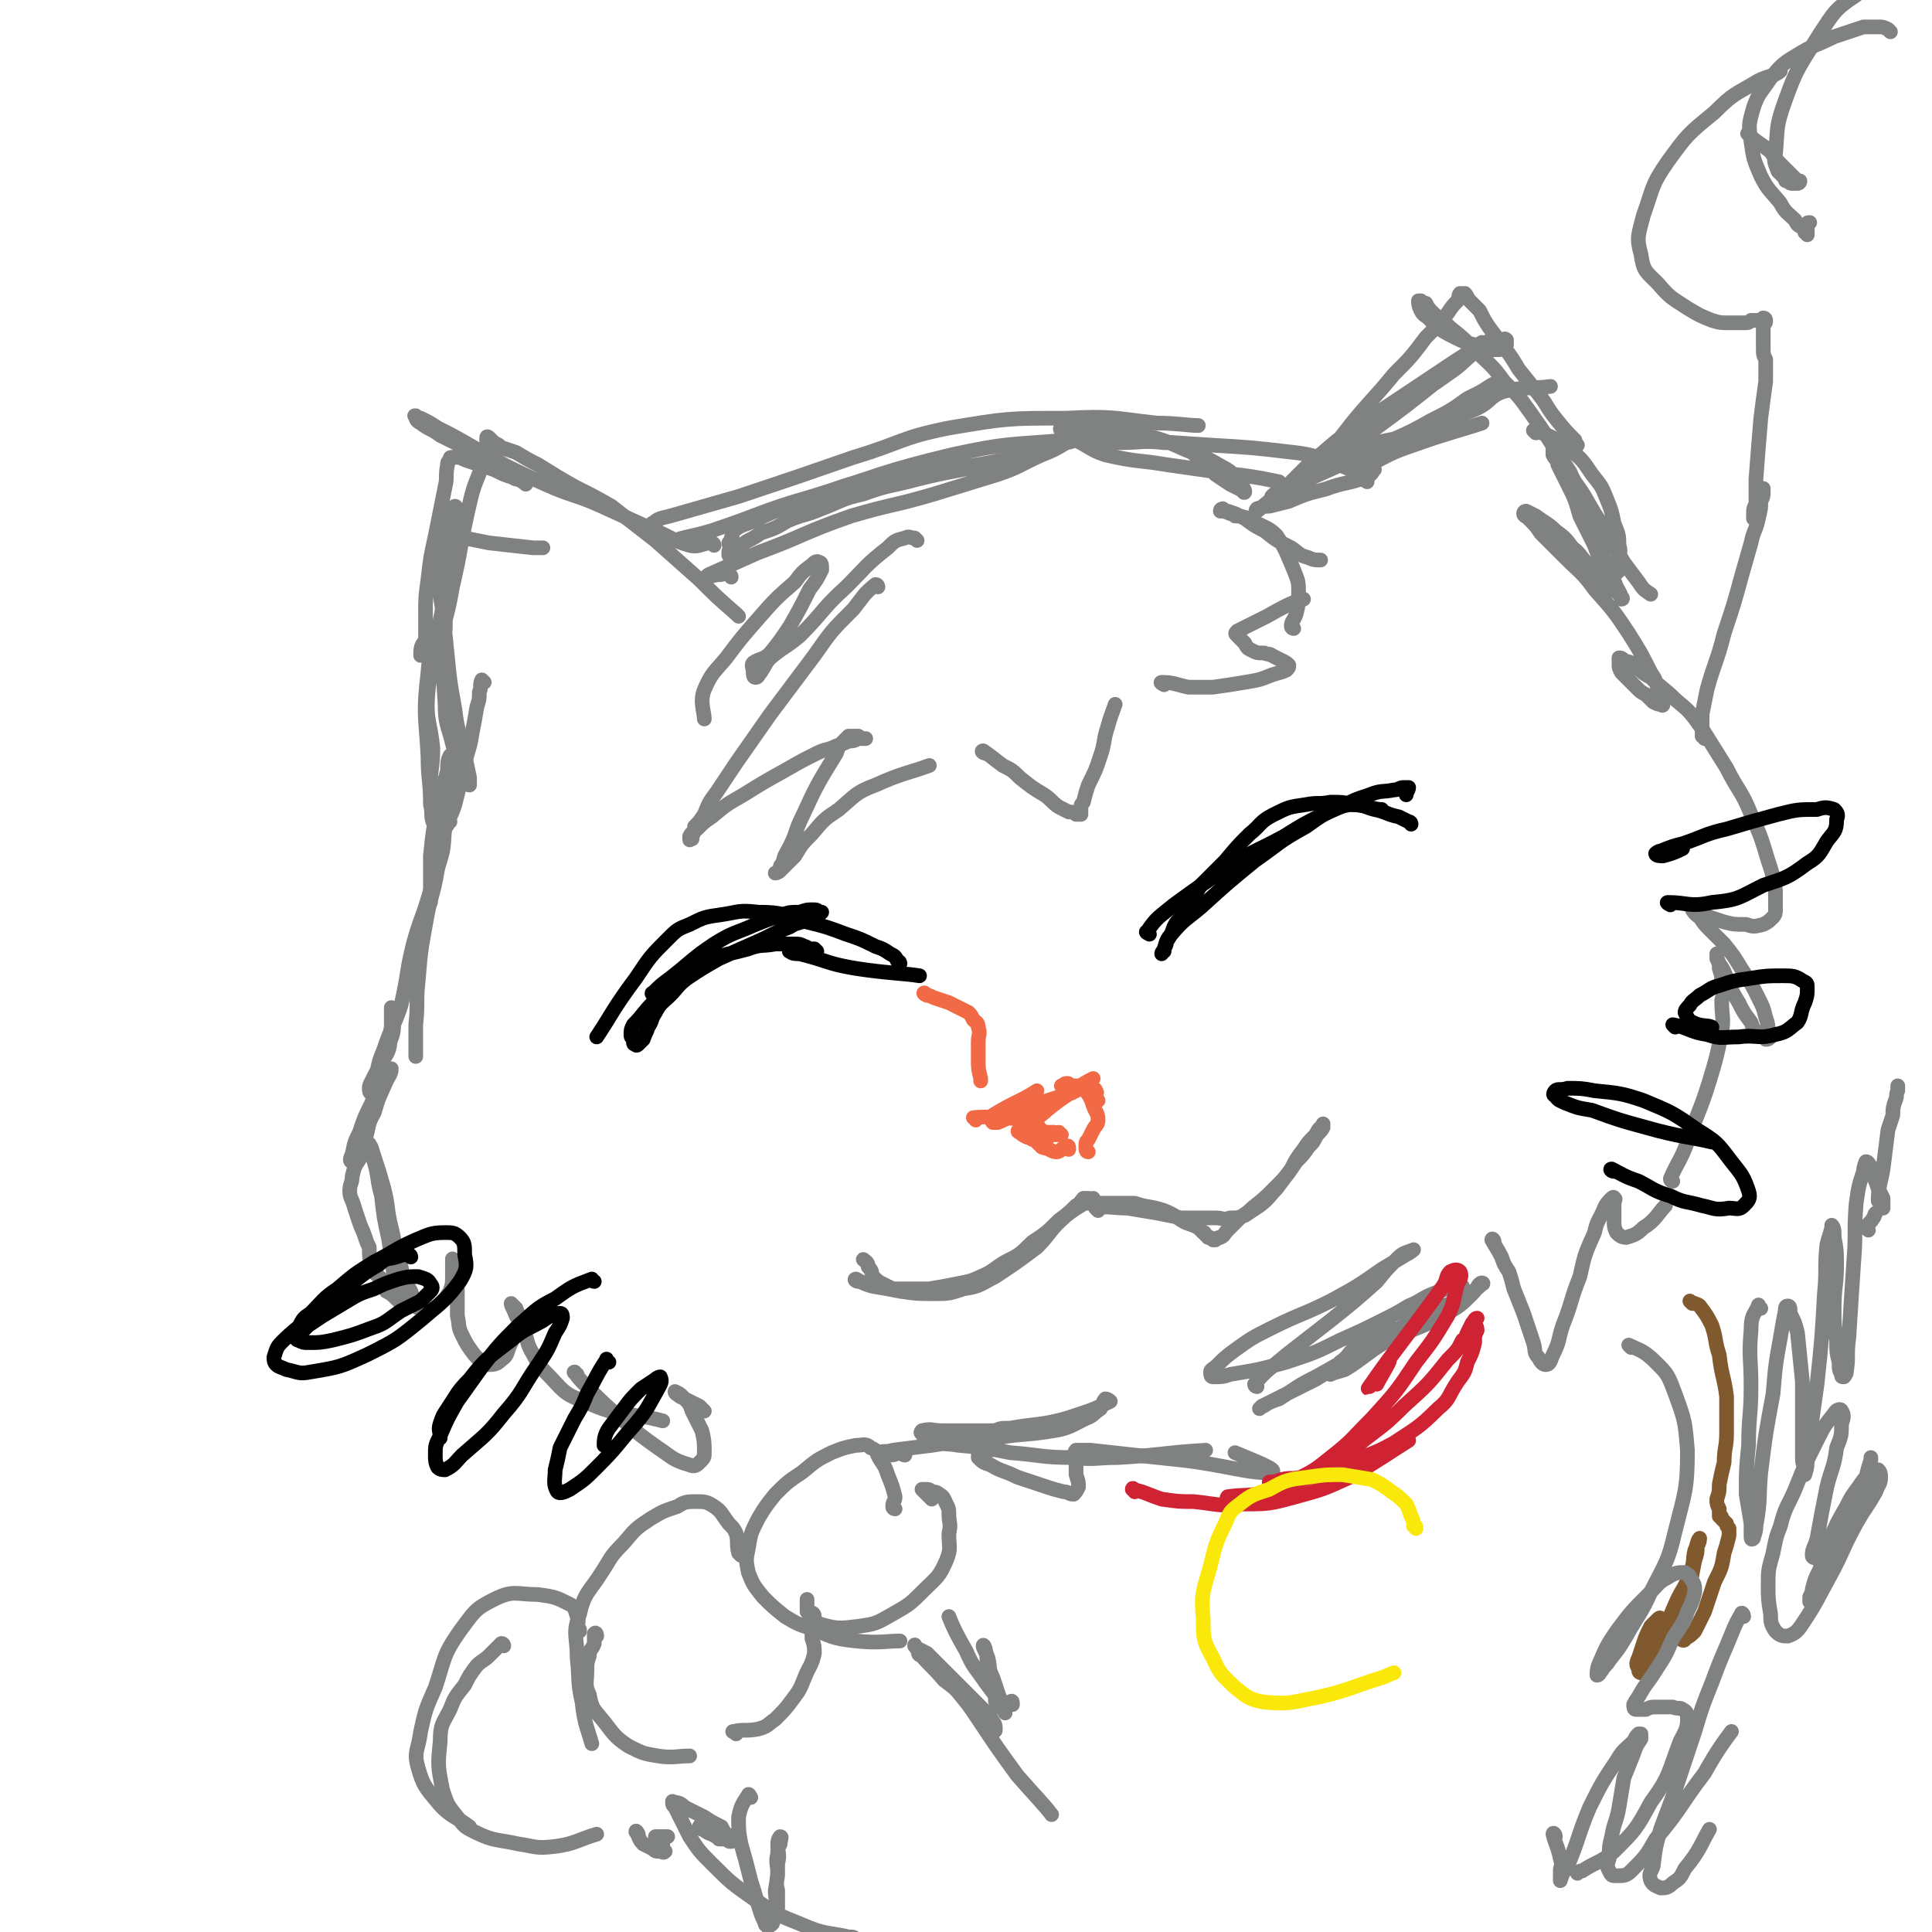 <svg viewBox='0 0 790 790' version='1.1' xmlns='http://www.w3.org/2000/svg' xmlns:xlink='http://www.w3.org/1999/xlink'><g fill='none' stroke='rgb(128,130,130)' stroke-width='6' stroke-linecap='round' stroke-linejoin='round'><path d='M292,223c0,0 0,-1 -1,-1 -4,0 -5,2 -9,1 -7,-2 -7,-3 -14,-6 -11,-5 -11,-5 -22,-10 -11,-5 -12,-4 -23,-9 -9,-4 -9,-4 -17,-8 -7,-4 -7,-4 -14,-8 -7,-4 -7,-4 -13,-7 -3,-2 -3,-2 -7,-4 -1,0 -1,0 -2,-1 0,0 -1,0 0,0 0,1 0,2 2,3 4,3 4,2 8,5 6,3 6,3 12,6 4,2 4,2 8,5 4,1 4,1 7,3 3,2 3,2 6,4 1,1 2,2 2,2 0,0 -1,-1 -3,-2 -2,0 -2,-1 -3,-1 -3,-1 -3,-1 -5,-2 -2,-1 -2,-1 -5,-2 -3,-1 -3,-1 -6,-2 -3,-1 -3,-1 -5,-2 -2,0 -2,0 -3,0 -1,0 -1,0 -1,1 -1,1 -1,1 -1,2 -1,5 0,5 -1,9 -2,10 -2,10 -4,20 -2,9 -2,9 -3,18 -1,7 -1,7 -1,14 0,5 0,5 0,10 0,3 0,3 -1,5 0,1 0,2 -1,2 0,0 0,0 0,-1 0,-3 1,-4 2,-5 '/><path d='M184,212c0,-1 -1,-2 -1,-1 0,5 0,6 0,12 0,7 0,7 0,13 -1,9 -1,9 -1,17 0,2 0,2 0,4 '/><path d='M272,224c0,-1 -1,-1 -1,-1 9,-4 10,-3 20,-6 21,-7 20,-8 41,-14 29,-9 28,-10 57,-17 23,-5 23,-4 47,-6 13,-1 20,0 27,0 '/><path d='M268,215c-1,-1 -2,-1 -1,-1 2,-2 3,-2 7,-3 14,-4 14,-4 28,-8 24,-8 24,-8 47,-16 20,-6 19,-8 39,-12 24,-4 24,-4 48,-4 19,-1 19,0 37,2 8,0 13,1 17,1 '/><path d='M443,178c0,0 -2,-1 -1,-1 2,0 2,2 5,2 9,1 9,0 18,1 15,1 15,1 30,2 17,1 17,1 34,3 9,1 9,2 18,5 7,2 9,5 12,7 '/><path d='M537,191c0,0 -2,0 -1,-1 5,0 6,0 12,0 4,0 4,0 7,0 3,1 3,0 6,1 0,0 1,0 1,1 -1,1 -1,2 -3,3 -8,3 -9,2 -17,5 -8,2 -8,2 -15,5 -4,1 -4,1 -8,2 -2,0 -2,0 -5,1 0,0 -1,1 0,1 6,-5 7,-6 14,-10 16,-7 16,-7 31,-14 13,-7 14,-6 26,-13 8,-4 8,-4 15,-9 4,-2 4,-2 8,-4 2,-1 4,-3 3,-2 -1,0 -3,2 -7,4 -5,4 -5,4 -11,8 -8,4 -7,5 -15,8 -7,3 -7,2 -15,4 -5,1 -5,1 -10,3 -4,2 -4,2 -7,3 -2,1 -2,1 -4,2 0,0 0,1 0,1 0,0 0,-1 1,-1 3,0 3,1 7,0 6,-1 7,-1 13,-4 12,-5 12,-6 23,-11 9,-4 9,-3 18,-7 6,-3 5,-5 11,-7 9,-2 12,-1 19,-2 '/><path d='M561,191c0,0 -1,0 -1,-1 8,-4 9,-5 18,-8 14,-5 19,-6 28,-9 '/><path d='M628,177c0,0 -1,-1 -1,-1 3,1 4,1 8,3 3,2 3,2 6,4 6,5 6,5 10,11 4,5 4,5 6,10 2,5 2,5 3,10 2,5 2,5 2,9 1,3 0,3 0,6 0,2 1,2 0,3 0,1 0,2 -1,2 -2,0 -2,0 -4,-1 -1,-1 -1,-2 -2,-4 -2,-3 -2,-3 -3,-6 -3,-6 -3,-6 -6,-12 -2,-7 -2,-7 -5,-13 -2,-4 -2,-4 -4,-8 0,-2 -1,-2 -2,-4 0,-1 0,-1 0,-2 0,0 0,0 1,0 1,1 1,2 2,3 2,3 2,3 4,6 2,5 3,5 6,10 4,7 4,7 8,13 4,7 4,7 8,14 3,4 3,4 6,8 2,3 2,3 5,5 '/><path d='M198,279c0,0 -1,-1 -1,-1 -1,2 0,3 -1,5 0,3 0,3 -1,6 -1,6 -1,6 -2,11 -1,7 -2,7 -3,13 -2,8 -2,8 -4,16 -1,3 -1,3 -3,7 0,1 0,2 -1,2 0,0 0,-1 0,-2 1,-2 1,-2 1,-5 1,-3 1,-3 2,-7 0,-2 0,-2 0,-5 0,-2 0,-2 0,-4 -1,-2 -1,-2 -1,-3 0,-1 0,-1 0,-2 0,0 0,-1 0,-1 -1,2 -1,3 -1,6 -2,8 -3,8 -4,15 -2,10 -2,10 -3,20 0,10 0,13 0,19 '/><path d='M181,330c0,0 -1,-1 -1,-1 0,4 1,5 1,10 0,8 0,8 -2,16 -2,12 -3,11 -5,23 -2,11 -2,11 -3,23 -1,9 0,9 -1,18 0,4 0,4 0,9 0,2 0,2 0,4 '/><path d='M184,336c0,0 -1,-1 -1,-1 -2,6 -1,7 -2,13 -2,8 -3,8 -5,16 -3,11 -4,11 -7,22 -3,12 -2,12 -5,25 -3,9 -4,9 -7,18 -2,5 -2,5 -3,10 -1,3 -1,3 -2,5 0,2 0,3 0,3 -1,0 -1,-1 -1,-2 0,-1 0,-1 1,-3 2,-4 2,-4 4,-7 1,-3 2,-3 3,-6 1,-4 0,-5 1,-9 0,-3 0,-3 0,-6 0,-1 0,-2 0,-2 0,2 2,3 1,6 0,6 -1,6 -3,11 -2,7 -2,7 -4,15 -2,7 -2,7 -4,14 -2,5 -2,5 -3,9 -1,3 -1,3 -2,6 -1,1 -1,2 -1,2 -1,0 -1,-1 0,-3 1,-5 1,-5 3,-9 2,-6 2,-6 5,-12 2,-5 2,-5 4,-10 1,-2 1,-2 3,-4 0,0 1,0 1,0 0,2 -1,3 -2,5 -3,7 -3,6 -5,13 -3,5 -2,6 -4,12 -1,3 -1,3 -2,7 -2,3 -2,3 -3,7 0,3 -1,3 -1,6 0,3 1,3 2,7 1,3 1,3 2,6 1,3 1,2 2,5 1,3 1,3 2,5 0,4 0,4 1,8 1,3 2,3 4,5 1,3 1,3 2,5 2,1 2,1 4,3 1,0 1,1 1,1 1,-1 0,-2 0,-3 -1,-4 -1,-4 -2,-8 -1,-7 -1,-7 -2,-14 -2,-9 -2,-9 -3,-18 -2,-7 -1,-7 -3,-14 -1,-3 -1,-3 -2,-6 0,-1 0,-2 0,-1 1,1 1,2 2,5 2,6 2,6 4,13 2,8 1,8 3,16 2,8 1,8 4,16 1,5 1,5 4,10 1,3 1,3 2,6 1,1 1,1 3,1 1,1 1,1 2,1 3,-1 3,-1 5,-3 2,-2 2,-2 4,-5 1,-3 1,-3 1,-7 0,-2 0,-2 0,-4 0,-1 0,-3 0,-2 0,0 1,2 1,4 0,2 0,2 1,5 0,3 0,3 0,6 0,4 0,4 0,8 1,4 0,4 2,8 2,4 2,4 5,8 2,2 2,3 5,4 3,0 4,0 6,-2 3,-2 2,-3 4,-7 2,-4 3,-4 3,-8 1,-3 0,-3 -1,-6 -1,-1 -2,-2 -2,-2 0,1 1,2 2,5 2,3 2,3 3,6 2,4 1,4 3,8 3,5 2,5 6,9 7,7 7,9 16,12 15,7 17,4 32,8 '/><path d='M236,562c0,0 -2,-1 -1,-1 1,2 2,3 5,6 7,7 7,7 15,14 7,6 7,6 14,11 6,4 6,5 13,7 2,1 3,0 4,-1 2,-2 2,-2 2,-4 0,-4 0,-5 -1,-9 -2,-4 -2,-4 -4,-8 -1,-3 -1,-3 -4,-6 -1,-1 -1,-1 -3,-2 0,0 0,0 0,0 0,1 1,1 2,2 4,2 4,2 8,4 1,1 1,1 2,2 '/><path d='M370,595c0,0 -1,0 -1,-1 -2,0 -3,1 -5,1 -2,-1 -2,0 -4,-1 0,0 -1,0 -1,0 3,-1 3,0 6,-1 8,-1 8,-1 16,-2 13,-2 13,-2 26,-3 12,-2 12,-1 24,-3 6,-1 7,-2 13,-5 3,-1 3,-2 6,-4 1,-2 1,-3 2,-4 1,0 2,1 2,1 -8,4 -9,4 -18,7 -11,3 -12,2 -23,4 -1,0 -1,0 -2,0 -3,0 -3,1 -5,1 -5,0 -5,0 -10,0 -6,0 -6,0 -11,0 -4,0 -4,-1 -8,0 0,0 -1,1 0,1 1,2 1,3 3,3 6,2 6,1 12,2 11,1 11,1 21,3 13,1 13,2 26,2 9,1 9,0 18,0 18,-1 19,-2 36,-3 '/><path d='M405,593c0,0 0,-1 -1,-1 -1,0 -2,0 -3,1 -1,1 -1,2 -1,3 2,2 2,2 5,3 5,3 5,2 11,5 6,2 6,2 12,4 3,1 3,1 7,2 2,0 2,1 4,1 0,0 0,0 0,0 1,-1 1,-1 2,-3 0,-2 0,-2 -1,-5 0,-2 0,-2 0,-5 0,-1 0,-1 0,-3 0,-1 -1,-1 0,-2 0,0 1,0 2,0 2,0 2,0 4,0 18,2 18,2 37,4 18,2 29,6 37,5 3,-1 -8,-5 -15,-8 '/><path d='M514,567c0,0 -1,0 -1,-1 5,-6 6,-6 13,-12 9,-7 9,-7 18,-14 10,-8 10,-8 19,-16 4,-5 4,-5 9,-10 2,-2 4,-2 6,-3 0,0 -1,1 -3,2 -5,3 -5,3 -10,6 -10,7 -10,7 -21,13 -12,6 -12,5 -24,11 -8,4 -8,4 -15,9 -4,3 -4,3 -7,6 -2,2 -3,2 -3,3 0,1 0,2 1,2 4,0 4,0 7,-1 12,-2 12,-2 23,-5 12,-4 12,-4 22,-9 9,-4 9,-4 17,-8 6,-3 6,-3 11,-6 5,-2 5,-3 10,-5 5,-2 5,-2 11,-3 0,0 0,0 1,0 '/><path d='M568,542c0,0 0,-1 -1,-1 -2,1 -2,2 -4,4 -5,4 -5,4 -10,7 -2,2 -2,3 -5,5 -1,2 -1,2 -3,3 -1,1 -1,2 -1,2 2,-1 3,-1 6,-2 8,-5 8,-6 16,-11 12,-6 13,-5 24,-11 7,-4 7,-4 12,-9 2,-2 2,-3 3,-4 1,-1 2,0 1,0 -3,3 -4,3 -8,6 -9,4 -10,3 -19,8 -12,7 -11,8 -24,14 -8,5 -8,5 -17,10 -8,4 -7,4 -15,9 -3,1 -3,1 -7,3 0,0 -1,1 -1,1 1,-1 2,-1 3,-2 10,-5 10,-5 20,-10 8,-5 13,-8 17,-9 '/><path d='M611,508c0,-1 -1,-2 -1,-1 1,2 2,3 4,7 1,3 1,3 3,6 1,3 1,3 2,7 2,5 2,5 4,10 2,6 2,6 4,12 1,3 0,4 2,6 1,2 2,3 3,3 2,0 2,-2 3,-4 3,-6 2,-6 4,-12 4,-10 3,-10 7,-20 2,-9 2,-9 6,-18 1,-5 2,-5 4,-10 1,-2 1,-2 3,-4 0,0 1,-1 1,0 1,0 0,1 0,2 0,3 0,3 0,7 0,2 0,3 1,5 1,1 2,2 4,2 3,-1 4,-1 7,-4 5,-3 6,-6 9,-9 '/><path d='M684,483c0,0 -1,0 -1,-1 3,-7 4,-7 7,-15 4,-12 5,-12 9,-25 3,-10 3,-10 5,-20 1,-6 0,-6 0,-13 1,-3 0,-4 0,-7 0,-3 0,-3 -1,-6 0,-2 0,-2 -1,-4 0,-1 0,-2 0,-2 0,1 0,2 1,4 2,3 2,3 3,6 2,5 2,5 5,10 2,4 2,4 5,8 1,3 1,3 4,5 1,1 1,1 2,2 1,0 1,0 2,-1 0,0 0,-1 -1,-2 0,-3 0,-3 -1,-6 -1,-4 -1,-4 -3,-8 -3,-6 -3,-6 -7,-12 -3,-5 -3,-5 -7,-10 -3,-3 -3,-3 -6,-6 -2,-2 -2,-2 -4,-5 -2,-1 -3,-3 -3,-3 0,0 2,1 4,2 1,1 1,1 3,1 3,1 3,1 6,2 4,1 4,1 9,1 3,1 3,1 7,0 2,-1 2,-1 4,-3 1,-1 1,-2 1,-3 0,-4 0,-4 0,-8 -1,-6 -1,-6 -3,-12 -3,-10 -3,-10 -7,-19 -4,-10 -5,-9 -10,-19 -5,-8 -5,-8 -10,-16 -5,-7 -5,-7 -11,-12 -5,-5 -5,-4 -10,-9 -4,-2 -4,-3 -7,-5 -2,-2 -2,-1 -4,-2 -1,-1 -1,-1 -2,-1 0,1 0,2 0,3 0,1 0,1 1,3 1,1 1,1 2,2 2,2 2,2 4,4 2,2 2,2 4,3 2,2 2,2 3,3 2,1 2,1 3,1 0,0 1,1 1,0 0,0 0,-1 0,-1 -1,-3 -1,-3 -2,-5 -1,-4 -1,-4 -3,-7 -4,-8 -4,-8 -9,-16 -6,-9 -6,-9 -14,-18 -5,-7 -6,-7 -12,-13 -5,-5 -5,-5 -10,-10 -2,-3 -2,-3 -5,-6 -1,-1 -2,-1 -2,-2 0,-1 1,-1 1,-1 2,1 2,1 4,2 4,3 5,3 8,6 4,3 4,3 7,7 4,3 3,4 7,7 3,4 3,4 7,8 2,2 2,2 4,3 1,1 1,1 2,2 0,0 1,1 0,1 0,-2 -1,-3 -2,-5 -2,-5 -2,-5 -4,-10 -4,-8 -3,-9 -7,-17 -5,-12 -5,-12 -11,-24 -6,-10 -6,-10 -13,-20 -5,-7 -5,-7 -11,-13 -5,-7 -6,-7 -12,-13 -5,-5 -5,-5 -10,-9 -3,-3 -4,-3 -7,-6 -2,-2 -2,-2 -3,-4 -1,0 -1,0 -2,-1 0,0 -1,0 -1,0 0,1 0,2 1,4 1,2 2,2 3,3 2,2 2,2 4,4 3,2 3,2 7,4 4,2 4,2 8,3 3,1 3,1 6,2 2,0 2,0 4,0 1,-1 1,-1 1,-1 1,-1 1,-1 2,-1 0,-1 0,-1 0,-2 0,0 0,0 0,0 -1,-1 -1,0 -1,0 -2,0 -2,-1 -3,0 -3,0 -3,0 -5,2 -6,2 -6,3 -11,6 -18,12 -18,12 -36,24 -10,7 -10,6 -19,14 -5,4 -5,4 -10,9 -3,3 -3,3 -6,6 -2,1 -2,2 -4,3 -1,1 -1,1 -1,0 1,-1 1,-1 3,-2 8,-5 8,-5 16,-10 15,-11 15,-11 30,-23 12,-8 12,-7 23,-15 6,-4 6,-5 11,-9 1,-2 1,-3 3,-4 1,0 2,1 2,1 -1,2 -3,1 -6,3 -6,5 -6,5 -12,10 -15,12 -15,12 -30,23 -9,7 -9,7 -18,13 -4,3 -4,3 -7,6 -2,1 -2,2 -3,3 0,1 0,2 1,1 0,0 0,-1 1,-2 2,-3 2,-3 4,-6 7,-9 7,-9 14,-18 8,-10 9,-10 18,-21 7,-7 7,-7 13,-15 5,-5 5,-5 9,-10 2,-3 2,-3 4,-5 1,-1 0,-2 1,-3 1,0 1,0 2,0 1,1 1,2 2,3 2,2 2,2 4,4 2,4 2,4 4,7 3,4 3,4 6,8 3,4 3,4 6,9 4,5 4,5 8,10 4,5 3,5 7,10 4,5 4,5 8,9 0,1 0,1 1,2 '/><path d='M302,252c0,0 -1,-1 -1,-1 -8,-7 -8,-7 -15,-14 -9,-8 -9,-8 -18,-16 -9,-7 -9,-7 -18,-14 -7,-4 -7,-4 -15,-8 -7,-4 -7,-4 -15,-9 -4,-2 -4,-2 -9,-5 -3,-1 -3,-1 -6,-2 -1,-1 -1,-1 -3,-2 -1,-1 -1,-1 -2,-2 0,0 -1,-1 -1,0 0,0 0,0 0,1 0,1 0,1 0,2 0,3 -1,3 -1,6 -3,9 -4,9 -6,18 -4,17 -3,17 -7,34 -2,12 -3,12 -5,23 -3,10 -4,10 -5,20 -1,12 1,12 2,23 0,8 -1,8 -1,16 0,5 0,5 1,10 0,3 0,3 1,6 0,1 0,1 1,3 0,0 0,1 0,1 0,-1 0,-1 0,-2 -1,-2 -1,-2 -2,-4 -1,-3 0,-3 -1,-7 0,-10 -1,-10 -1,-20 -1,-17 -2,-17 0,-34 1,-14 4,-13 6,-27 2,-10 0,-10 1,-21 1,-6 1,-6 2,-11 1,-3 1,-3 2,-6 0,-1 1,-3 0,-3 0,0 0,2 -1,3 0,2 -1,2 -1,4 -1,6 0,6 0,12 -1,16 -2,16 -2,32 -1,15 -1,15 0,30 0,8 1,8 3,16 1,5 2,4 3,9 1,3 2,3 3,6 0,1 0,2 1,2 0,0 0,-2 0,-3 -1,-5 -1,-5 -2,-9 -2,-10 -3,-10 -4,-19 -2,-11 -2,-11 -3,-21 -1,-10 -1,-10 -2,-19 -1,-8 -2,-8 -2,-16 0,-4 0,-4 1,-9 1,-2 1,-2 2,-4 1,-2 2,-2 3,-2 2,0 3,0 5,1 5,1 5,1 10,2 9,1 9,1 18,2 2,0 2,0 4,0 '/><path d='M299,236c0,-1 -1,-1 -1,-1 -2,-1 -2,0 -4,0 -2,0 -4,1 -5,1 0,-1 1,-1 3,-2 9,-4 9,-4 18,-8 19,-7 18,-8 38,-15 17,-5 17,-4 34,-9 13,-4 13,-4 26,-8 9,-3 9,-4 18,-8 5,-2 5,-2 10,-5 1,0 4,-1 3,-1 -4,1 -7,2 -13,4 -10,2 -10,3 -19,5 -16,4 -16,3 -32,7 -11,3 -11,2 -22,6 -9,2 -9,3 -17,6 -7,3 -7,2 -14,5 -5,3 -5,3 -11,5 -4,3 -4,2 -8,5 -2,2 -2,2 -4,4 0,0 0,1 -1,0 0,0 0,0 0,-1 0,-1 0,-1 1,-2 0,-1 -1,-1 -1,-2 1,-1 1,-1 1,-2 1,-2 0,-2 1,-3 4,-3 4,-2 8,-4 11,-5 11,-5 22,-9 13,-4 12,-5 26,-8 14,-3 14,-2 28,-4 13,-2 13,-1 26,-4 12,-2 11,-5 23,-7 13,-2 13,0 25,0 9,0 9,-1 18,0 5,0 5,0 8,2 3,1 3,2 6,4 4,3 3,3 7,7 3,2 3,2 6,4 2,1 2,1 4,2 0,0 0,0 1,0 0,1 1,2 1,1 0,-1 -1,-2 -2,-4 -3,-3 -3,-4 -7,-6 -7,-4 -7,-4 -15,-7 -11,-5 -12,-5 -23,-7 -8,-2 -9,-2 -17,-3 -4,0 -4,1 -7,1 -2,0 -2,0 -4,0 0,0 -1,0 0,1 0,1 0,1 1,2 2,2 2,1 5,2 6,3 6,4 12,6 13,3 13,2 25,4 14,2 14,2 28,4 9,1 13,2 18,3 '/><path d='M359,240c0,0 0,-1 -1,-1 -5,4 -5,5 -9,10 -9,9 -9,9 -16,19 -9,12 -9,12 -18,24 -7,10 -7,10 -14,20 -4,6 -4,6 -8,12 -3,4 -3,4 -5,9 -2,3 -2,3 -4,5 0,2 0,2 -1,4 0,1 0,1 0,1 -1,0 -1,1 -1,0 0,0 0,0 0,-1 1,-2 2,-2 3,-3 3,-3 3,-3 6,-5 6,-5 6,-5 13,-9 8,-5 8,-5 17,-10 7,-4 7,-4 13,-7 4,-2 4,-1 8,-3 3,-1 3,-1 5,-2 2,0 2,0 4,-1 1,0 2,0 3,0 0,0 -1,0 -2,0 -1,0 -1,-1 -1,-1 -1,0 -1,0 -1,0 -1,0 -1,0 -2,0 -1,0 -1,0 -1,0 -1,1 -1,1 -1,1 -3,3 -3,3 -4,6 -8,13 -8,13 -14,26 -3,6 -2,6 -5,12 -2,4 -2,3 -3,7 -1,1 -1,1 -1,3 -1,1 -2,1 -2,1 0,0 1,0 2,-1 3,-3 3,-3 6,-6 3,-5 3,-5 7,-9 5,-6 5,-6 11,-10 7,-6 7,-7 15,-10 11,-5 14,-5 22,-8 '/><path d='M403,308c-1,0 -2,-1 -1,-1 3,2 4,3 8,6 4,2 4,2 7,5 5,4 5,4 10,7 3,2 3,3 6,5 2,1 2,1 4,2 1,0 2,0 3,1 1,0 1,0 1,0 1,0 1,0 1,0 0,-1 0,-1 0,-1 0,-1 0,-1 0,-2 0,-1 0,-1 1,-2 1,-4 1,-4 2,-7 3,-6 3,-6 5,-12 2,-6 1,-6 3,-12 1,-4 2,-6 3,-9 '/><path d='M476,280c0,0 -2,-1 -1,-1 5,0 6,1 11,2 5,0 5,0 10,0 7,-1 7,-1 13,-2 6,-1 6,-1 11,-3 3,-1 4,-1 6,-2 1,-1 1,-1 1,-2 -1,-1 -1,-1 -3,-2 -2,-1 -2,-1 -4,-2 -1,-1 -1,0 -3,-1 -3,0 -3,0 -5,-1 -2,-1 -2,-1 -3,-3 -1,-1 -1,-1 -2,-2 -1,-1 -1,-1 -1,-1 -1,-1 -1,-1 0,-2 2,-1 2,-1 4,-2 4,-2 4,-2 8,-4 7,-4 11,-6 15,-7 '/><path d='M529,257c0,0 -1,0 -1,-1 0,-2 1,-2 2,-5 1,-4 1,-4 1,-8 0,-5 0,-5 -2,-10 -3,-7 -3,-8 -7,-14 -3,-3 -4,-3 -8,-5 -3,-2 -3,-2 -7,-3 -2,-1 -2,-1 -5,-2 -1,0 -1,0 -2,-1 0,0 -1,0 -1,1 1,0 2,0 4,1 1,0 1,0 2,1 2,0 2,0 4,1 4,3 4,3 8,5 5,4 5,4 11,7 3,2 3,3 7,4 2,1 3,1 5,1 '/><path d='M375,221c0,0 0,0 -1,-1 -2,0 -2,-1 -4,0 -4,1 -4,1 -7,4 -9,7 -9,8 -17,16 -10,9 -9,10 -19,20 -6,5 -6,4 -12,9 -2,2 -2,3 -4,6 -1,1 -1,2 -2,2 -1,0 -1,-1 -1,-2 0,-2 -1,-3 0,-4 3,-2 4,-1 7,-4 4,-5 4,-5 8,-11 4,-7 4,-7 8,-15 3,-4 3,-4 5,-8 0,-2 0,-3 -1,-3 -1,-1 -2,0 -3,1 -4,3 -4,3 -7,7 -8,7 -8,7 -15,15 -7,8 -7,8 -13,16 -5,6 -6,6 -9,13 -2,5 0,9 0,12 '/></g>
<g fill='none' stroke='rgb(0,0,0)' stroke-width='6' stroke-linecap='round' stroke-linejoin='round'><path d='M368,394c0,0 0,-1 -1,-1 -1,-2 -1,-2 -3,-3 -3,-2 -3,-2 -6,-3 -6,-3 -6,-3 -12,-5 -8,-3 -8,-3 -16,-5 -10,-3 -10,-4 -20,-4 -8,-1 -8,0 -15,1 -7,1 -7,1 -13,4 -5,2 -5,2 -9,6 -7,7 -7,7 -13,16 -9,12 -10,15 -16,24 '/><path d='M268,407c-1,0 -2,-1 -1,-1 3,-3 3,-3 7,-6 9,-7 9,-8 18,-14 8,-5 8,-4 17,-8 5,-2 5,-2 11,-4 3,-1 3,-1 7,-1 3,-1 3,-1 5,-1 2,0 2,0 3,1 0,0 1,0 1,0 -1,1 -1,1 -2,1 -2,1 -2,1 -4,2 -4,2 -4,1 -7,3 -5,2 -5,2 -11,5 -9,4 -9,4 -18,8 -7,4 -7,4 -13,8 -4,3 -4,4 -7,7 -3,3 -4,3 -6,7 -2,3 -1,3 -3,6 -1,3 -1,2 -2,5 -1,1 -1,1 -2,2 0,0 -1,1 -1,0 -1,0 -1,0 -1,-2 -1,-1 -1,-1 -1,-2 0,-2 0,-2 1,-4 4,-4 4,-5 8,-9 9,-8 8,-9 19,-15 9,-5 9,-4 20,-7 5,-2 6,-1 11,-2 4,0 4,0 8,0 2,0 2,0 4,1 1,0 1,1 3,1 0,0 0,0 1,0 0,0 1,1 1,1 -1,0 -1,-1 -2,-1 -1,1 -1,1 -2,1 -1,0 -1,0 -3,0 -1,0 -1,0 -2,0 -1,0 -1,0 -1,0 -1,0 -2,0 -1,0 1,1 2,1 4,1 12,3 11,4 23,6 13,2 20,2 26,3 '/><path d='M470,382c0,0 -2,-1 -1,-1 4,-6 5,-6 11,-11 11,-8 11,-8 23,-16 11,-7 11,-6 22,-12 8,-5 8,-5 16,-9 5,-2 5,-3 11,-4 7,0 9,2 13,2 '/><path d='M577,337c0,0 0,-1 -1,-1 -2,-1 -2,-1 -4,-2 -5,-1 -5,-2 -10,-3 -4,-1 -4,-2 -9,-2 -4,-1 -4,-1 -9,-1 -5,1 -5,0 -10,1 -7,1 -7,1 -13,4 -6,3 -5,4 -10,8 -5,5 -5,5 -10,11 -5,5 -5,5 -10,10 -3,5 -3,5 -6,10 -2,4 -3,3 -5,7 -1,3 -1,3 -3,6 0,2 -1,2 -1,4 -1,0 -1,1 -1,1 2,-3 1,-5 4,-8 5,-6 6,-6 12,-11 11,-10 11,-10 22,-19 10,-7 10,-8 21,-14 7,-5 7,-5 14,-8 6,-3 6,-3 12,-5 5,-2 5,-1 10,-2 2,0 2,-1 4,-1 1,0 2,0 2,0 0,1 -1,2 -1,3 '/><path d='M168,514c0,0 0,-1 -1,-1 -2,0 -2,0 -5,1 -3,1 -4,0 -7,3 -7,4 -6,4 -13,9 -7,6 -7,6 -15,12 -6,6 -6,5 -12,11 -2,2 -2,3 -3,6 0,1 0,2 1,3 1,1 2,1 4,2 5,1 5,2 10,1 12,-2 12,-2 23,-7 12,-6 12,-6 23,-15 8,-7 9,-7 15,-15 3,-5 3,-6 2,-11 0,-4 0,-5 -2,-7 -2,-2 -3,-2 -6,-2 -6,0 -7,1 -12,3 -9,4 -9,5 -17,9 -8,5 -8,5 -15,11 -6,4 -6,5 -11,10 -3,2 -3,2 -5,6 -1,1 -1,2 -1,3 0,1 0,2 1,2 2,1 2,1 4,1 5,0 5,0 10,-1 8,-2 8,-2 16,-5 6,-2 6,-3 12,-7 4,-2 4,-2 8,-4 2,-2 2,-2 4,-4 1,-1 1,-2 0,-3 -1,-2 -2,-2 -5,-3 -4,0 -4,0 -8,1 -6,2 -6,2 -10,4 -6,2 -6,2 -11,5 -5,3 -5,3 -10,6 -3,2 -3,2 -6,4 -1,1 -1,1 -3,3 -1,0 -1,0 -1,1 -1,0 0,0 0,0 '/><path d='M243,524c-1,0 -1,-1 -1,-1 -8,3 -8,3 -15,8 -8,4 -8,5 -15,11 -8,8 -8,8 -15,17 -5,7 -5,7 -10,14 -4,7 -4,7 -7,14 -2,4 -2,4 -2,8 0,2 0,3 1,5 1,1 2,1 3,1 4,-2 4,-3 7,-6 9,-8 10,-8 17,-17 8,-9 7,-10 14,-20 4,-6 4,-6 7,-13 2,-3 2,-3 3,-6 0,-1 0,-2 -1,-2 -3,0 -4,1 -7,3 -7,4 -7,3 -13,8 -9,7 -10,7 -17,16 -5,5 -5,6 -9,12 -2,3 -2,3 -3,6 -1,3 0,3 0,6 '/><path d='M249,557c-1,0 -1,-2 -1,-1 -4,6 -4,7 -8,14 -2,5 -2,5 -5,10 -3,6 -3,6 -6,12 -1,5 -1,5 -2,9 0,4 -1,6 1,9 1,1 3,0 5,-1 6,-4 6,-4 11,-9 9,-9 8,-9 16,-18 5,-6 5,-7 9,-14 1,-2 2,-3 1,-5 0,0 -1,0 -2,1 -3,2 -3,2 -6,4 -4,4 -4,4 -7,8 -3,4 -3,4 -6,8 -2,3 -2,5 -2,7 '/><path d='M660,479c-1,0 -2,-1 -1,-1 4,2 5,3 11,5 6,3 6,4 13,6 6,3 6,2 13,4 5,1 5,2 11,1 3,0 4,1 6,-1 2,-2 3,-3 2,-6 -2,-6 -3,-7 -7,-12 -6,-8 -6,-8 -14,-13 -10,-7 -10,-7 -22,-12 -9,-3 -10,-3 -20,-4 -5,-1 -6,-1 -11,-1 -3,1 -4,0 -5,1 -1,1 -1,2 0,2 1,2 2,2 4,3 5,2 5,2 11,3 11,4 11,4 22,7 14,4 19,4 27,6 '/><path d='M685,420c0,0 -1,-1 -1,-1 6,1 7,3 14,4 6,2 6,1 13,1 7,-1 8,1 15,-1 5,-1 5,-2 9,-5 2,-3 1,-4 3,-8 1,-3 1,-3 1,-6 0,-2 0,-2 -2,-3 -3,-2 -4,-2 -8,-2 -6,0 -7,0 -13,1 -7,1 -7,1 -13,3 -4,1 -4,2 -8,4 -2,2 -3,2 -4,4 -1,1 -2,2 -2,3 1,2 1,3 3,4 4,2 6,1 8,2 '/><path d='M683,370c0,0 -2,-1 -1,-1 8,0 9,2 18,0 11,-1 11,-2 21,-7 9,-3 10,-3 18,-9 5,-3 5,-4 8,-9 3,-4 4,-4 4,-9 1,-2 0,-3 -1,-4 -3,-1 -4,-1 -7,0 -8,0 -8,0 -16,2 -11,3 -11,3 -21,6 -9,2 -9,3 -18,6 -4,1 -4,1 -9,3 -1,0 -2,1 -2,1 0,1 2,1 3,1 4,-1 6,-2 8,-3 '/></g>
<g fill='none' stroke='rgb(242,105,70)' stroke-width='6' stroke-linecap='round' stroke-linejoin='round'><path d='M379,407c0,0 -2,-1 -1,-1 1,1 2,1 4,2 3,1 3,1 6,2 2,1 2,1 4,2 2,1 2,1 4,2 1,1 1,1 2,3 1,1 2,1 2,3 1,3 0,3 0,6 0,4 0,4 0,7 0,4 0,4 1,8 0,0 0,0 0,1 '/><path d='M399,458c0,-1 -1,-1 -1,-1 11,-1 12,1 23,0 3,-1 4,-5 3,-5 0,1 -2,3 -3,6 -1,1 -1,1 -1,2 -1,0 -1,0 -1,0 0,1 0,1 1,2 0,1 -1,1 0,2 0,1 0,1 1,1 1,1 1,1 2,1 1,0 1,0 1,0 1,-1 1,-1 3,-1 0,0 0,0 1,0 1,-1 1,-1 1,-1 1,0 1,0 1,0 1,0 1,0 2,0 0,0 0,0 1,0 0,0 1,0 1,0 0,0 -1,0 -1,-1 -1,0 -1,1 -2,0 -1,0 -1,0 -2,0 -1,0 -1,0 -2,0 -1,-1 -1,-1 -2,-1 0,-1 0,-1 -1,-2 0,-1 0,-1 0,-2 1,-2 2,-2 4,-4 5,-4 5,-4 11,-8 4,-3 6,-4 8,-5 '/><path d='M439,445c0,0 0,-1 -1,-1 -1,0 -1,1 -3,1 0,0 -1,-1 -1,-1 1,0 1,-1 2,-1 1,0 1,0 2,1 2,0 2,0 3,0 1,0 1,0 1,1 1,0 2,0 2,1 2,3 2,3 3,6 1,3 2,3 2,6 0,2 -1,2 -2,4 -1,2 -1,2 -2,4 -1,1 -1,1 -1,3 0,1 0,2 1,2 '/><path d='M437,470c0,-1 0,-2 -1,-1 -2,0 -2,2 -4,2 -1,0 -1,0 -3,-1 -1,-1 -1,0 -3,-1 -1,-1 -1,-1 -2,-2 -1,-1 -1,-2 -2,-3 -1,0 -1,0 -2,-1 -1,0 -1,0 -2,-1 0,0 0,0 -1,0 0,0 0,0 0,0 -1,0 -1,1 0,1 1,1 1,1 3,2 4,1 6,1 8,1 '/><path d='M449,450c0,0 -1,-1 -1,-1 0,-2 1,-2 0,-3 0,-1 -1,-1 -3,-1 -3,0 -3,0 -7,2 -10,3 -10,3 -20,7 -5,2 -5,3 -10,5 -1,0 -1,0 -2,0 -1,-1 -1,-2 0,-3 8,-5 12,-6 18,-10 '/></g>
<g fill='none' stroke='rgb(128,130,130)' stroke-width='6' stroke-linecap='round' stroke-linejoin='round'><path d='M351,524c-1,0 -2,-1 -1,-1 2,1 3,2 7,3 6,1 6,1 11,2 7,1 7,1 14,1 6,0 6,0 12,-2 7,-1 7,-2 13,-5 9,-6 9,-6 17,-12 6,-6 5,-7 12,-13 5,-4 8,-5 11,-7 '/><path d='M449,495c0,0 -1,-1 -1,-1 5,-1 7,0 13,0 6,1 6,1 12,2 5,1 5,1 10,2 4,0 4,0 8,0 3,0 3,0 6,0 3,0 3,1 6,0 3,0 3,0 6,-1 3,-2 3,-2 6,-4 4,-3 4,-4 7,-7 3,-4 3,-4 6,-8 2,-4 2,-4 5,-8 2,-3 2,-3 5,-6 1,-2 1,-2 2,-3 0,0 0,0 1,-1 0,0 0,-1 0,0 0,0 0,1 0,1 -1,2 -2,2 -3,4 -1,2 -1,2 -3,4 -2,3 -2,3 -5,6 -4,6 -4,6 -9,11 -4,4 -4,4 -9,8 -3,3 -3,2 -6,5 -2,2 -2,2 -4,4 -2,2 -1,2 -3,3 -1,0 -1,0 -2,1 -1,0 -1,0 -1,0 -1,-1 -1,-1 -2,-1 0,-1 0,0 -1,-1 -1,-1 0,-1 -1,-1 -1,-1 -1,-1 -2,-2 -2,-1 -2,-1 -5,-2 -4,-2 -4,-3 -9,-5 -6,-2 -6,-1 -12,-3 -4,0 -4,0 -8,0 -3,0 -3,0 -6,0 -2,0 -2,0 -3,0 -1,0 -1,0 -1,0 -1,0 -1,0 -1,0 0,-1 0,-1 0,-2 0,0 -1,0 -1,0 -1,0 -1,0 -1,0 -1,1 -1,2 -3,3 -3,3 -3,3 -7,6 -5,5 -5,5 -11,9 -5,5 -5,5 -11,8 -5,3 -5,4 -10,6 -4,2 -5,2 -10,3 -5,1 -5,1 -11,2 -4,0 -4,0 -8,0 -3,0 -4,0 -7,0 -2,-1 -2,-1 -4,-2 -2,-1 -2,-1 -4,-3 -1,-2 0,-2 -2,-4 0,-2 -1,-2 -2,-3 '/><path d='M303,636c0,0 -1,-1 -1,-1 -1,-4 0,-4 -1,-8 -1,-2 -1,-2 -3,-4 -3,-4 -3,-5 -6,-7 -3,-2 -4,-2 -7,-2 -4,0 -5,0 -8,2 -6,2 -6,2 -11,5 -6,4 -6,4 -11,10 -6,6 -5,6 -9,12 -5,8 -7,8 -9,17 -3,8 -1,9 -1,18 1,9 0,9 2,18 1,9 2,10 4,17 '/><path d='M244,669c0,0 0,-2 -1,-1 0,1 0,2 0,4 -1,3 -2,2 -2,5 -1,3 -1,3 -1,6 0,5 -1,6 1,10 1,6 2,6 6,11 4,5 4,6 10,10 6,3 6,3 12,4 6,1 8,0 13,0 '/><path d='M301,709c-1,-1 -2,-1 -1,-1 4,-1 5,0 10,-1 4,-1 4,-2 7,-4 4,-4 4,-4 7,-8 3,-4 3,-4 5,-9 2,-5 3,-5 4,-10 0,-3 0,-3 -1,-6 0,-2 0,-1 0,-3 -1,-2 -1,-2 -1,-3 0,-1 0,-1 0,-2 0,0 0,0 0,-1 0,0 0,0 0,-1 -1,-1 -1,-1 -1,-1 0,-1 0,-1 0,-2 0,-1 0,-1 0,-1 0,-1 0,-2 0,-2 '/><path d='M237,667c0,-1 0,-1 -1,-1 0,-2 1,-3 0,-5 -1,-3 -1,-4 -3,-5 -6,-3 -6,-3 -13,-4 -9,0 -10,-2 -18,2 -8,4 -8,5 -14,13 -7,10 -6,11 -10,23 -4,9 -4,9 -6,18 -1,8 -3,8 -1,15 2,7 3,8 8,14 5,6 8,6 13,10 '/><path d='M206,673c0,0 0,-1 -1,-1 -2,2 -3,3 -5,5 -2,2 -3,2 -5,4 -3,4 -3,4 -5,8 -4,5 -4,5 -6,10 -3,6 -4,6 -4,13 -1,10 -1,10 1,20 2,6 2,6 6,11 3,4 3,4 7,6 8,4 9,3 18,5 7,1 7,2 15,1 8,-1 10,-3 17,-5 '/><path d='M366,617c0,0 -1,0 -1,-1 0,-2 1,-2 1,-4 -1,-4 -1,-4 -3,-9 -1,-3 -1,-3 -3,-6 -2,-3 -1,-4 -4,-5 -2,-2 -3,-1 -6,-1 -5,1 -5,1 -10,3 -6,3 -6,3 -12,8 -6,4 -6,4 -11,9 -4,5 -4,5 -7,10 -3,6 -3,6 -4,12 -1,5 -1,5 0,10 2,5 2,5 6,10 4,4 4,4 9,8 5,3 5,3 11,5 8,3 8,4 18,5 9,1 13,0 18,0 '/><path d='M333,661c0,-1 -1,-2 -1,-1 1,1 1,3 3,4 7,2 8,2 16,1 7,-1 7,-1 14,-5 7,-4 7,-4 13,-10 5,-5 6,-5 9,-12 2,-5 1,-5 1,-11 1,-4 0,-4 0,-8 0,-2 0,-2 -1,-4 -1,-2 -1,-3 -3,-4 -1,-1 -2,-1 -3,-1 -1,-1 -1,-1 -3,-1 0,0 0,0 -1,0 0,0 1,1 1,1 1,1 2,2 3,3 '/><path d='M261,750c0,0 -1,-2 -1,-1 1,1 1,3 3,5 2,1 2,1 4,2 1,1 1,1 3,1 1,0 1,1 2,0 0,0 0,0 -1,0 0,-2 0,-2 0,-3 -1,-1 -1,-1 -1,-2 -1,0 -1,0 -2,0 0,0 0,-1 0,-1 3,0 4,0 5,0 '/><path d='M697,302c0,-1 -1,-1 -1,-1 0,-4 0,-5 0,-9 1,-5 1,-5 2,-10 3,-11 4,-11 7,-23 4,-12 4,-12 7,-23 2,-7 2,-7 4,-14 1,-5 2,-5 3,-10 1,-4 1,-4 1,-7 1,-2 1,-2 1,-4 0,-1 0,-2 0,-1 -1,0 -1,1 -1,3 -1,2 -1,2 -1,4 -1,1 -1,1 -1,3 0,0 -1,0 -1,1 0,0 0,1 0,1 0,0 0,-1 0,-2 0,-2 0,-2 1,-4 0,-5 0,-5 0,-10 1,-13 1,-13 2,-25 1,-8 1,-8 2,-15 0,-4 0,-4 0,-9 -1,-2 -1,-2 -1,-5 0,-3 0,-3 0,-5 0,-2 0,-2 0,-4 1,-1 1,-1 1,-2 0,0 0,-1 -1,-1 0,0 -1,1 -2,1 -1,0 -1,0 -3,0 -1,1 -1,1 -3,1 -3,0 -3,0 -6,0 -3,0 -4,0 -7,-1 -5,-2 -5,-2 -10,-5 -6,-4 -7,-4 -12,-10 -5,-5 -6,-5 -7,-12 -2,-7 -1,-8 1,-16 4,-11 3,-12 10,-22 8,-11 8,-11 19,-20 8,-8 8,-7 18,-13 4,-2 7,-2 9,-4 '/><path d='M716,56c-1,-1 -2,-2 -1,-1 3,3 4,3 9,7 2,3 2,3 4,5 2,2 2,2 4,4 1,1 1,1 3,3 0,0 1,0 1,0 0,1 -1,1 -1,1 -1,0 -1,0 -2,0 -1,0 -1,0 -2,-1 -1,0 -1,0 -1,-1 -2,-2 -2,-2 -3,-3 -1,-3 -2,-4 -1,-7 1,-11 0,-11 4,-22 5,-14 6,-14 14,-27 6,-9 6,-10 15,-16 6,-6 8,-7 15,-8 2,-1 3,3 4,4 '/><path d='M773,13c0,0 -1,-1 -1,-1 -2,-1 -2,-1 -4,-1 -3,0 -3,0 -6,0 -6,2 -6,2 -12,4 -8,4 -8,3 -16,8 -5,3 -6,4 -10,9 -4,6 -5,6 -7,12 -2,7 -2,7 -1,14 1,7 1,7 4,14 3,6 4,6 8,11 2,4 3,4 6,7 1,2 1,2 3,3 1,1 1,1 1,2 1,0 1,1 1,1 0,-1 0,-1 0,-2 0,-1 0,-1 0,-2 0,-1 0,-1 1,-1 0,0 0,0 0,0 '/><path d='M764,503c0,0 -1,-1 -1,-1 1,-2 2,-2 3,-4 1,-1 0,-1 1,-2 '/><path d='M287,748c0,-1 -1,-2 -1,-1 2,1 2,2 5,3 2,1 2,1 3,2 2,0 2,0 3,0 1,1 1,1 2,1 0,0 0,0 0,0 0,-1 0,-1 0,-2 -1,-1 -1,0 -2,-1 -1,-1 -1,-1 -2,-3 -4,-2 -4,-2 -7,-4 -4,-2 -4,-2 -8,-4 -2,-2 -3,-2 -5,-2 0,-1 0,0 0,0 0,1 0,1 1,2 1,2 1,2 2,4 2,4 2,4 4,8 4,6 4,6 9,11 8,8 8,8 18,15 9,6 9,6 19,10 9,4 10,3 19,5 2,0 2,0 3,1 '/><path d='M377,677c-1,0 -2,-1 -1,-1 4,5 5,5 10,11 4,3 4,3 7,6 4,4 4,5 7,9 2,1 2,1 4,3 1,1 1,1 2,2 1,1 1,1 1,0 0,-1 0,-2 -1,-3 -1,-2 -1,-2 -3,-4 -3,-3 -3,-3 -6,-6 -5,-5 -5,-5 -10,-10 -4,-4 -4,-4 -8,-8 -2,-1 -2,-1 -4,-2 -1,-1 -1,-2 -1,-1 1,1 1,2 3,4 3,3 3,3 6,6 4,4 4,3 8,8 5,6 5,6 9,12 8,12 8,12 16,23 7,8 11,12 14,16 '/><path d='M307,735c0,0 -1,-2 -1,-1 -2,3 -3,4 -4,9 0,5 0,6 1,11 2,7 2,7 4,15 2,6 2,7 4,13 1,3 1,2 2,5 1,0 1,1 1,1 1,-1 2,-1 2,-2 1,-2 1,-2 1,-5 1,-4 0,-4 0,-8 1,-6 1,-6 1,-11 1,-4 0,-4 0,-8 0,-2 1,-3 1,-3 1,0 0,1 0,3 -1,2 -1,2 -1,4 -1,4 0,4 0,8 0,3 -1,3 0,7 0,3 0,3 0,6 0,1 0,1 0,1 '/><path d='M414,697c0,-1 0,-2 -1,-1 -2,0 -2,1 -4,2 -1,0 -1,0 -1,-1 -1,-1 -1,-1 -1,-2 0,-2 0,-2 -1,-3 0,-3 0,-3 -1,-5 -1,-4 -1,-4 -1,-7 -1,-2 0,-2 -1,-5 0,-1 -1,-3 -1,-2 0,1 1,2 2,5 1,4 0,4 2,8 1,3 1,3 2,6 1,3 1,3 2,5 0,2 0,2 1,3 0,0 0,1 0,0 0,0 0,0 0,-1 -1,-1 -1,-2 -2,-3 -3,-4 -3,-4 -6,-8 -4,-6 -5,-6 -8,-13 -4,-7 -5,-9 -7,-14 '/></g>
<g fill='none' stroke='rgb(207,34,51)' stroke-width='6' stroke-linecap='round' stroke-linejoin='round'><path d='M464,610c0,-1 -1,-2 -1,-1 5,1 6,2 12,4 7,1 7,1 13,1 10,1 10,2 19,1 12,0 12,0 23,-3 11,-3 11,-3 22,-8 12,-7 16,-10 24,-15 '/><path d='M503,613c0,0 -2,0 -1,-1 7,-1 8,0 17,-2 7,-2 7,-2 14,-5 10,-3 10,-3 19,-7 9,-4 9,-3 18,-8 9,-6 10,-6 18,-14 5,-4 4,-5 8,-11 3,-4 3,-4 4,-8 2,-4 2,-4 3,-8 0,-3 0,-3 1,-5 0,-2 -1,-2 -1,-4 0,0 1,-1 1,-1 -1,0 -1,1 -2,2 -1,2 -1,2 -2,4 -1,2 0,2 -2,3 -2,4 -2,4 -6,8 -8,10 -8,10 -18,19 -9,9 -9,8 -19,16 -6,5 -6,6 -13,10 -5,2 -5,3 -10,4 -5,1 -5,0 -9,1 -2,0 -2,0 -3,0 -1,0 -1,0 -1,0 2,0 2,0 5,-1 4,-1 4,0 8,-1 6,-3 7,-4 12,-8 9,-7 9,-8 17,-16 10,-11 10,-11 18,-23 7,-9 7,-9 13,-19 3,-6 2,-6 4,-13 1,-2 2,-3 1,-5 -1,-1 -2,-1 -4,0 -2,2 -1,3 -3,6 -15,21 -22,29 -30,41 -3,4 7,-10 8,-11 1,0 -3,6 -5,10 '/></g>
<g fill='none' stroke='rgb(129,89,47)' stroke-width='6' stroke-linecap='round' stroke-linejoin='round'><path d='M692,533c0,0 -1,-1 -1,-1 1,1 3,1 4,2 3,4 3,4 5,8 2,6 1,6 3,12 1,9 2,9 3,17 0,7 0,8 0,15 0,6 -1,6 -1,12 -1,4 -1,4 -2,9 0,3 0,3 -1,6 0,2 0,2 1,4 0,1 0,1 0,3 1,0 1,0 1,1 1,1 1,1 1,1 1,1 1,1 1,1 0,1 0,1 1,2 0,1 0,1 0,3 -1,4 -1,4 -2,7 -1,6 -1,6 -4,12 -2,6 -2,6 -4,12 -2,4 -2,4 -4,8 -2,2 -2,2 -4,3 0,1 -1,1 -2,0 0,-1 0,-1 0,-2 0,-3 0,-3 1,-7 1,-6 1,-6 3,-12 1,-6 1,-6 2,-11 1,-3 1,-3 1,-6 1,-1 1,-3 1,-3 -1,1 -1,3 -2,5 -1,4 0,5 -2,9 -2,7 -3,6 -6,13 -3,7 -3,7 -6,14 -2,4 -2,4 -4,9 -1,2 -1,3 -2,5 -1,0 -1,0 -2,0 -1,0 -1,-1 -1,-2 -1,-1 -1,-2 0,-4 1,-3 1,-3 2,-6 1,-3 1,-3 3,-7 1,-1 1,-1 3,-3 0,0 1,-1 1,0 0,0 0,1 0,2 0,3 0,3 0,7 -1,6 -2,9 -2,12 '/></g>
<g fill='none' stroke='rgb(128,130,130)' stroke-width='6' stroke-linecap='round' stroke-linejoin='round'><path d='M667,551c0,0 -1,-1 -1,-1 4,2 6,2 11,7 5,5 5,5 8,13 4,11 4,11 5,23 0,16 -1,17 -5,33 -3,13 -4,13 -10,25 -4,9 -5,9 -10,18 -3,5 -3,5 -7,10 -1,2 -2,2 -3,4 -1,1 -1,2 -2,2 0,-1 0,-3 1,-5 3,-7 3,-7 7,-13 6,-8 6,-8 13,-15 4,-4 4,-5 8,-7 3,-2 4,-2 7,-2 1,1 2,1 2,2 2,3 2,3 2,6 -1,4 -1,4 -3,8 -2,6 -3,6 -6,11 -3,7 -3,7 -7,13 -3,5 -3,4 -6,9 -1,2 -2,3 -3,5 0,1 0,2 1,2 1,0 2,0 4,0 2,-1 2,-1 5,-1 3,0 3,0 6,0 2,1 3,0 4,1 2,1 2,2 2,4 0,4 -1,5 -3,9 -5,13 -4,14 -12,25 -6,11 -6,11 -15,20 -6,5 -7,4 -13,8 -1,0 -1,0 -2,1 '/><path d='M636,751c0,-1 -1,-2 -1,-1 1,4 2,5 3,10 1,3 0,3 0,5 0,2 0,2 0,4 0,0 0,0 0,0 1,-3 1,-3 3,-6 5,-12 4,-12 9,-24 5,-10 5,-10 11,-19 3,-5 3,-4 7,-8 1,-2 1,-2 2,-3 1,0 1,0 1,0 0,1 0,1 0,2 -2,3 -2,3 -3,6 -2,5 -2,5 -4,10 -1,6 -1,6 -2,12 -1,6 -2,6 -3,12 -1,4 -1,4 -1,9 -1,3 -1,3 0,5 1,2 1,2 3,2 3,0 4,0 6,-2 6,-6 6,-6 10,-13 11,-13 10,-14 20,-27 5,-9 8,-13 11,-17 '/><path d='M713,661c0,-1 -1,-2 -1,-1 -3,5 -3,6 -6,13 -3,7 -3,7 -6,15 -4,10 -4,10 -7,20 -4,12 -4,12 -8,24 -3,8 -3,8 -6,16 -2,7 -2,7 -3,15 -1,3 -2,3 -1,6 1,2 2,2 4,3 2,0 3,0 5,-2 3,-2 3,-2 5,-6 6,-7 7,-11 10,-16 '/><path d='M742,637c0,0 -1,0 -1,-1 0,-3 1,-3 2,-7 2,-11 2,-11 4,-21 2,-8 3,-8 4,-16 2,-5 2,-5 2,-10 1,-2 1,-4 0,-5 0,-1 -2,-1 -3,1 -4,5 -4,5 -7,11 -5,10 -5,10 -9,20 -3,7 -4,7 -6,15 -2,5 -2,6 -3,11 -2,7 -2,7 -2,13 0,6 0,6 1,12 0,3 0,4 2,7 2,2 3,2 5,2 3,-1 4,-2 6,-5 6,-9 6,-10 11,-19 6,-11 5,-11 11,-22 4,-7 4,-6 8,-13 1,-3 2,-3 2,-6 0,-1 0,-2 -1,-3 -1,0 -2,1 -4,2 -2,2 -2,2 -4,5 -3,4 -3,4 -5,8 -4,7 -4,7 -7,14 -2,6 -2,6 -4,12 -2,4 -2,4 -3,8 0,1 0,1 -1,3 0,1 0,2 0,2 1,-1 2,-2 3,-4 3,-6 3,-6 6,-13 5,-11 6,-11 11,-22 3,-9 2,-10 5,-19 0,-1 0,-1 0,-1 '/><path d='M720,535c-1,-1 -1,-2 -1,-1 -2,4 -3,4 -3,10 -1,11 0,11 0,23 0,12 -1,12 -1,24 -1,10 -1,10 -1,20 1,6 1,6 2,12 0,2 0,2 0,5 0,1 0,2 1,1 0,-1 1,-2 1,-5 2,-11 1,-11 2,-22 2,-16 2,-16 5,-32 1,-12 1,-12 3,-23 1,-6 1,-6 2,-11 0,-1 0,-2 1,-2 1,0 1,1 1,3 2,4 2,4 3,8 1,10 1,10 2,20 0,9 0,9 0,18 0,6 0,6 0,12 0,3 0,3 1,5 0,1 0,3 0,3 1,-3 1,-4 1,-8 2,-15 2,-15 4,-29 2,-19 2,-19 3,-37 1,-10 0,-10 1,-20 1,-4 1,-3 2,-7 0,0 0,-1 0,-1 1,1 1,2 1,5 1,5 1,6 1,11 0,9 -1,9 -1,18 0,7 0,7 1,13 0,5 0,5 1,9 0,3 0,3 1,5 0,1 0,1 1,1 0,0 1,-1 1,-2 1,-7 0,-7 1,-14 1,-16 1,-16 2,-31 1,-12 0,-12 1,-24 1,-7 1,-7 3,-13 0,-2 1,-4 1,-4 1,0 1,1 2,2 1,2 1,2 1,4 1,2 1,2 2,5 1,2 1,2 2,4 0,1 0,1 0,3 0,0 0,1 0,1 0,-1 -1,-2 -2,-3 0,-6 1,-7 2,-13 1,-8 1,-8 2,-16 1,-3 1,-3 2,-6 0,-3 0,-3 1,-6 1,-2 0,-2 1,-4 0,-1 0,-1 0,-2 '/></g>
<g fill='none' stroke='rgb(250,232,11)' stroke-width='6' stroke-linecap='round' stroke-linejoin='round'><path d='M579,625c0,-1 0,-1 -1,-1 0,-2 0,-2 -1,-4 -1,-3 -1,-3 -2,-5 -3,-3 -3,-3 -6,-5 -4,-3 -4,-3 -8,-5 -6,-1 -6,-1 -12,-2 -7,0 -7,0 -14,1 -8,1 -9,1 -16,5 -6,2 -7,2 -12,6 -4,3 -4,3 -6,8 -4,8 -4,9 -6,17 -3,11 -4,11 -3,22 0,8 0,9 4,16 3,7 4,7 9,12 5,4 6,5 12,6 11,1 11,0 22,-2 13,-3 13,-4 26,-8 3,-1 2,-1 5,-2 '/></g>
</svg>